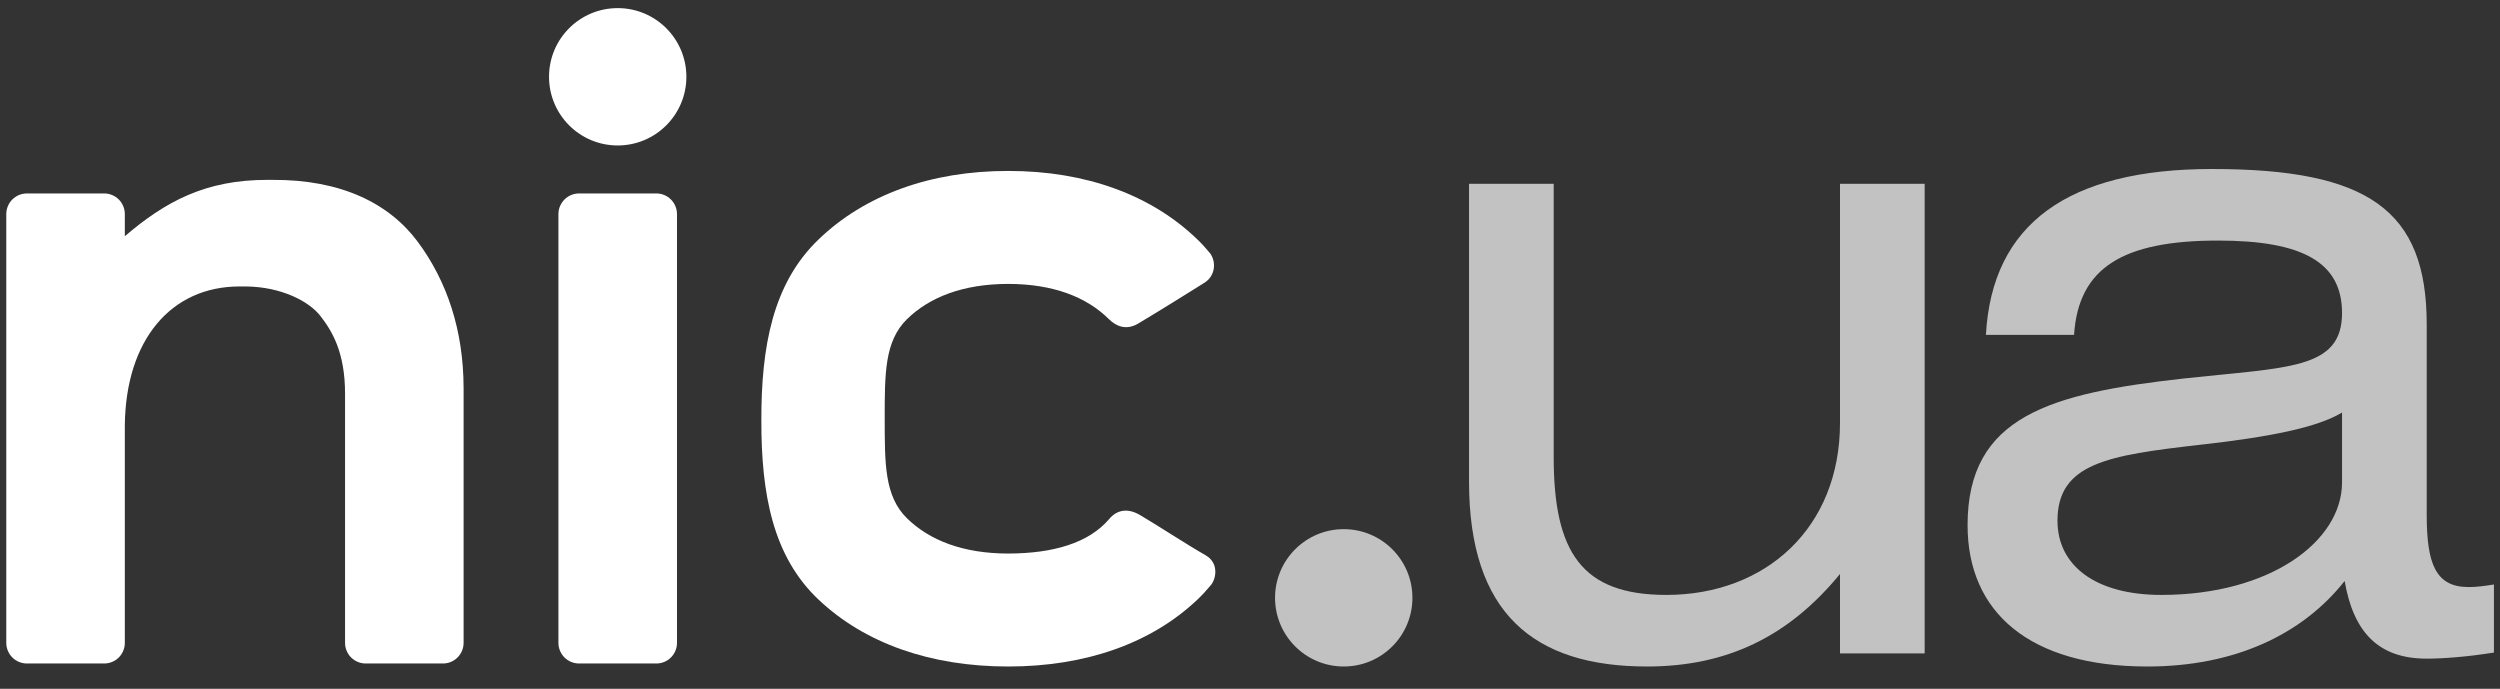 <?xml version="1.0" encoding="UTF-8" standalone="no"?>
<svg width="98px" height="27px" viewBox="0 0 98 27" version="1.1" xmlns="http://www.w3.org/2000/svg" xmlns:xlink="http://www.w3.org/1999/xlink" xmlns:sketch="http://www.bohemiancoding.com/sketch/ns">
    <rect x="0" y="0" width="98" height="27" fill="#333333" stroke="none"/>
    <!-- Generator: Sketch 3.3.2 (12043) - http://www.bohemiancoding.com/sketch -->
    <title>logo-white</title>
    <desc>Created with Sketch.</desc>
    <defs></defs>
    <g id="Domains" stroke="none" stroke-width="1" fill="none" fill-rule="evenodd" sketch:type="MSPage">
        <g sketch:type="MSArtboardGroup" transform="translate(-40, -37)" id="Header" fill="#FFFFFF">
            <g sketch:type="MSLayerGroup">
                <g id="logo-white" transform="translate(40, 37)" sketch:type="MSShapeGroup">
                    <path d="M26.301,7.82 C26.15,7.669 25.943,7.583 25.729,7.583 L22.699,7.583 C22.486,7.583 22.277,7.669 22.128,7.82 C21.977,7.971 21.89,8.179 21.89,8.391 L21.89,25.201 C21.89,25.414 21.977,25.623 22.128,25.773 C22.277,25.923 22.486,26.009 22.699,26.009 L25.729,26.009 C25.946,26.009 26.149,25.924 26.3,25.773 C26.452,25.621 26.538,25.418 26.538,25.201 L26.538,8.391 C26.538,8.179 26.45,7.971 26.301,7.82" id="Fill-1"></path>
                    <path d="M14.334,26.009 C14.122,26.009 13.913,25.923 13.763,25.772 C13.612,25.623 13.526,25.414 13.526,25.201 L13.526,15.452 C13.532,13.82 13.018,12.975 12.562,12.389 C12.118,11.813 11.031,11.243 9.64,11.229 L9.391,11.229 C6.701,11.229 4.929,13.327 4.893,16.671 L4.893,25.201 C4.893,25.416 4.809,25.619 4.657,25.772 C4.503,25.924 4.301,26.009 4.085,26.009 L1.054,26.009 C0.842,26.009 0.633,25.923 0.483,25.772 C0.333,25.623 0.246,25.414 0.246,25.201 L0.246,8.39 C0.246,8.178 0.333,7.97 0.483,7.82 C0.633,7.669 0.842,7.583 1.054,7.583 L4.085,7.583 C4.297,7.583 4.506,7.669 4.657,7.82 C4.807,7.97 4.893,8.178 4.893,8.39 L4.893,9.26 C6.487,7.897 8.06,7.046 10.49,7.051 L10.686,7.051 C13.369,7.038 15.261,7.965 16.393,9.501 C17.518,11.027 18.167,12.93 18.173,15.202 L18.173,25.201 C18.173,25.416 18.089,25.619 17.936,25.772 C17.783,25.924 17.58,26.009 17.365,26.009 L14.334,26.009" id="Fill-2"></path>
                    <path d="M43.482,20.343 C42.683,21.285 41.288,21.696 39.521,21.699 C37.753,21.697 36.439,21.184 35.551,20.315 C34.666,19.442 34.684,18.161 34.68,16.414 C34.684,14.668 34.666,13.387 35.551,12.514 C36.439,11.645 37.753,11.132 39.521,11.129 C41.288,11.132 42.593,11.642 43.471,12.512 C43.756,12.794 44.15,12.959 44.614,12.685 C45.507,12.155 46.927,11.262 47.212,11.085 C47.629,10.826 47.692,10.293 47.441,9.935 C47.286,9.745 47.118,9.56 46.936,9.385 C45.143,7.65 42.573,6.698 39.521,6.701 C36.468,6.698 33.891,7.649 32.09,9.384 C30.286,11.114 29.841,13.596 29.845,16.477 C29.841,19.356 30.288,21.814 32.096,23.513 C33.901,25.216 36.473,26.128 39.521,26.127 L39.526,26.127 C42.57,26.127 45.133,25.213 46.931,23.511 C47.114,23.339 47.282,23.158 47.438,22.968 C47.647,22.766 47.832,22.093 47.256,21.764 C46.541,21.357 45.301,20.547 44.677,20.183 C44.237,19.928 43.81,19.956 43.482,20.343" id="Fill-3"></path>
                    <path d="M75.447,7.206 L72.128,7.206 L72.128,16.581 C72.128,20.687 69.22,23.321 65.319,23.321 C62.001,23.321 60.905,21.645 60.905,17.916 L60.905,7.206 L57.586,7.206 L57.586,18.874 C57.586,24.04 60.118,26.127 64.566,26.127 C67.68,26.127 70.109,24.964 72.128,22.5 L72.128,25.614 L75.447,25.614 L75.447,7.206" id="Fill-4" fill-opacity="0.7"></path>
                    <path d="M84.725,23.321 C82.125,23.321 80.653,22.158 80.653,20.414 C80.653,18.155 82.639,17.847 86.231,17.437 C89.002,17.128 90.85,16.752 91.808,16.171 L91.808,18.908 C91.808,21.234 88.968,23.321 84.725,23.321 M86.71,6.625 C81.064,6.625 78.087,8.78 77.848,13.126 L81.303,13.126 C81.475,10.49 83.22,9.43 86.949,9.43 C90.268,9.43 91.808,10.286 91.808,12.27 C91.808,14.494 89.687,14.391 85.615,14.836 C80.38,15.418 77.129,16.307 77.129,20.584 C77.129,24.006 79.559,26.127 84.178,26.127 C87.565,26.127 90.234,24.896 91.91,22.775 C92.253,24.759 93.211,25.819 95.127,25.819 C95.743,25.819 96.701,25.751 97.762,25.58 L97.762,22.912 C97.351,22.98 97.044,23.013 96.769,23.013 C95.469,23.013 95.127,22.09 95.127,20.175 L95.127,12.715 C95.127,8.232 92.835,6.625 86.71,6.625" id="Fill-5" fill-opacity="0.7"></path>
                    <path d="M52.674,20.743 C51.188,20.743 49.982,21.948 49.982,23.435 C49.982,24.922 51.188,26.127 52.674,26.127 C54.162,26.127 55.367,24.922 55.367,23.435 C55.367,21.948 54.162,20.743 52.674,20.743" id="Fill-6" fill-opacity="0.7"></path>
                    <path d="M26.906,3.01 C26.906,4.497 25.701,5.702 24.214,5.702 C22.727,5.702 21.522,4.497 21.522,3.01 C21.522,1.523 22.727,0.318 24.214,0.318 C25.701,0.318 26.906,1.523 26.906,3.01" id="Fill-7"></path>
                </g>
            </g>
        </g>
    </g>
</svg>